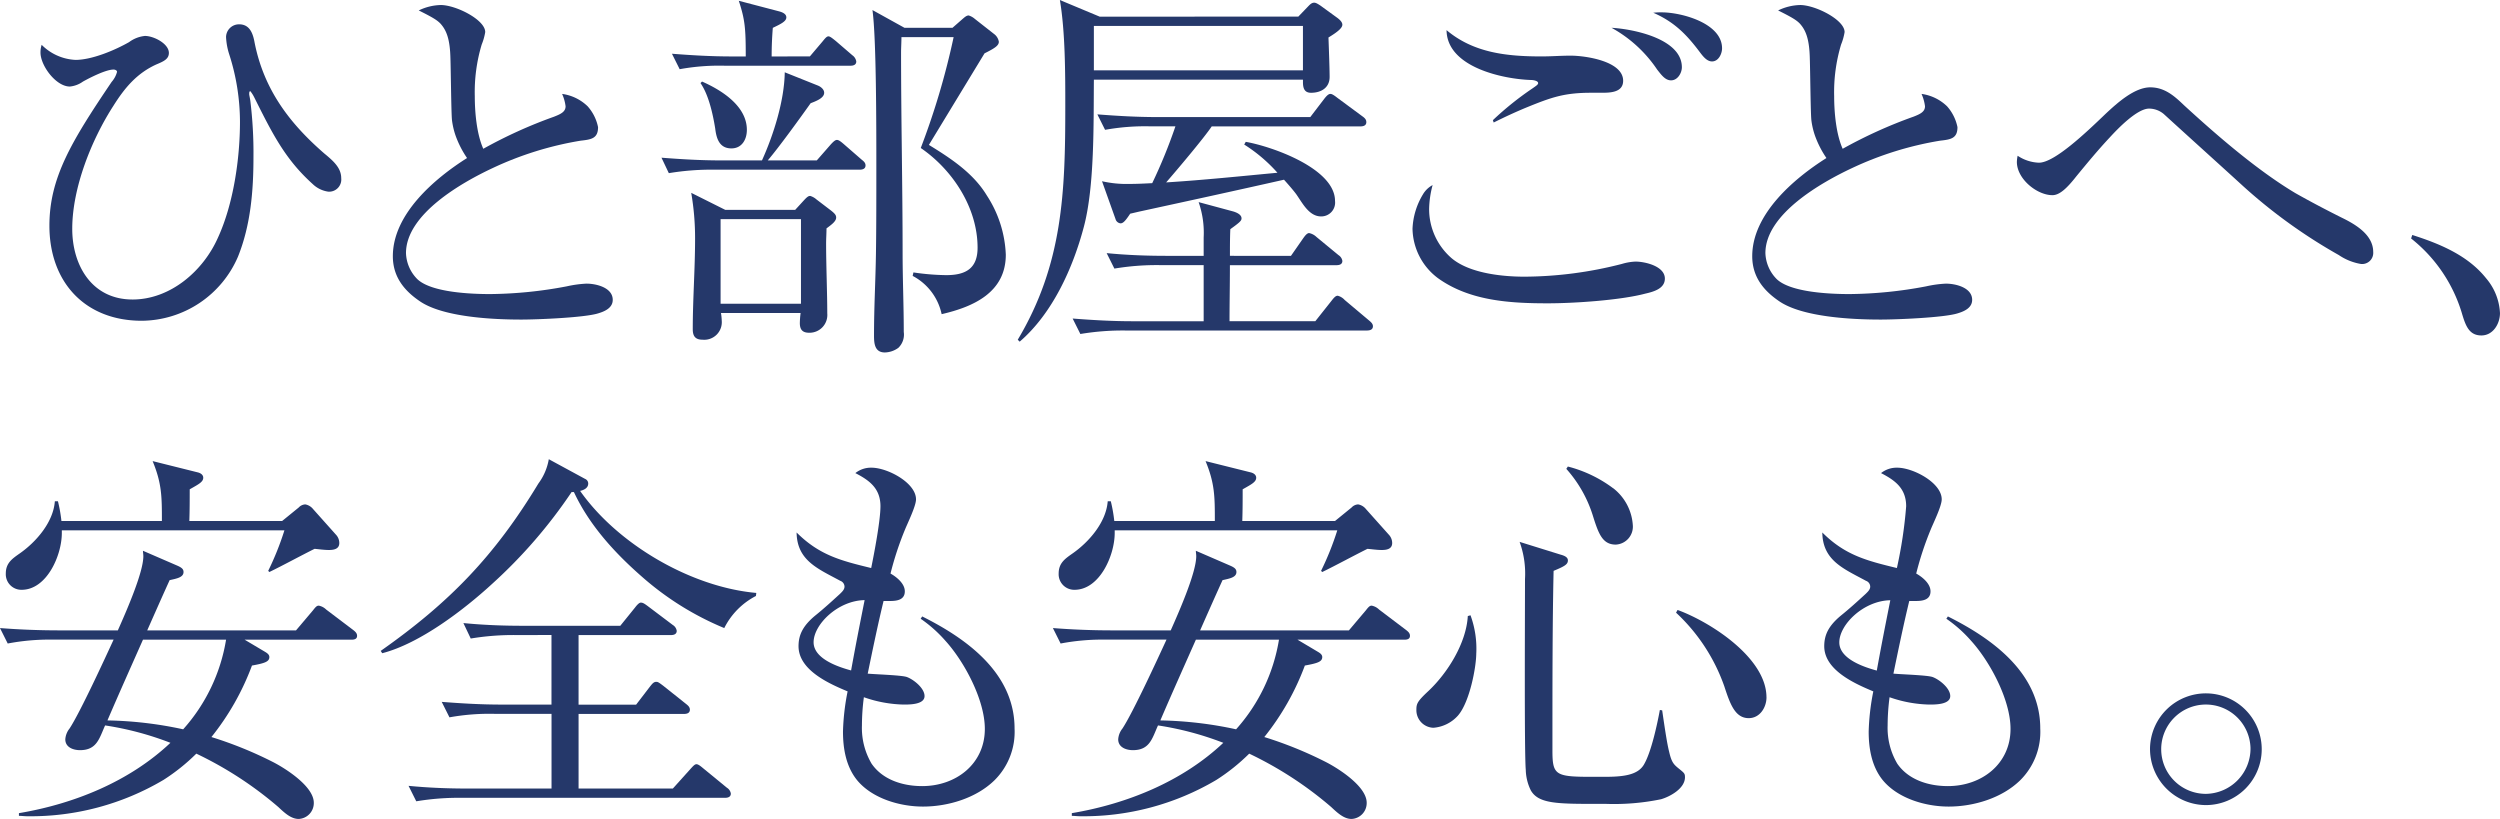 <svg xmlns="http://www.w3.org/2000/svg" width="450.033" height="147.426" viewBox="0 0 450.033 147.426">
  <g id="グループ_3750" data-name="グループ 3750" transform="translate(-2612.108 -1.669)">
    <g id="グループ_3751" data-name="グループ 3751">
      <path id="パス_52452" data-name="パス 52452" d="M2114.819,11.272c2.992,0,7.1-1.739,9.67-3.2a5.732,5.732,0,0,1,2.852-1.113c1.6,0,4.313,1.391,4.313,3.061,0,1.113-.973,1.53-2.3,2.087-3.478,1.6-5.635,4.174-7.652,7.374-3.964,6.122-7.444,14.818-7.444,22.192,0,6.609,3.548,12.731,10.853,12.731,6.818,0,12.731-5.148,15.375-11.131,2.783-6.052,3.965-14.192,3.965-20.87a39.819,39.819,0,0,0-1.948-12.174,11.832,11.832,0,0,1-.557-3.061,2.33,2.33,0,0,1,2.365-2.3c1.948,0,2.5,1.739,2.783,3.339,1.67,8.348,6.191,14.4,12.522,19.9,1.6,1.322,3.061,2.574,3.061,4.452a2.194,2.194,0,0,1-2.3,2.435,5.039,5.039,0,0,1-2.853-1.391c-4.939-4.452-7.234-9.044-10.5-15.583a6.355,6.355,0,0,0-.7-1.113c-.209,0-.209.278-.209.557,0,.139.139.7.209,1.252a76.729,76.729,0,0,1,.556,10.018c0,6.052-.487,12.244-2.783,17.948a19.007,19.007,0,0,1-17.322,11.548c-10.227,0-16.627-6.957-16.627-17.114,0-8.626,3.966-15.166,11.2-25.879a4.457,4.457,0,0,0,.972-1.809c0-.278-.346-.417-.626-.417-1.391,0-4.244,1.461-5.5,2.157a4.827,4.827,0,0,1-2.365.9c-2.5,0-5.287-3.757-5.287-6.122a4.514,4.514,0,0,1,.209-1.391,9.185,9.185,0,0,0,6.052,2.713" transform="translate(510.855 1.18)" fill="#25386a"/>
      <path id="パス_52453" data-name="パス 52453" d="M2188.612,22.177c1.252-.487,2.087-.9,2.087-1.878a7.852,7.852,0,0,0-.626-2.226,8.174,8.174,0,0,1,4.592,2.226,8.014,8.014,0,0,1,1.879,3.757c0,2.017-1.183,2.226-3.132,2.435a60.045,60.045,0,0,0-15.86,4.939c-5.5,2.574-15.583,8.279-15.583,15.3a6.965,6.965,0,0,0,2.017,4.661c2.5,2.435,9.739,2.713,13.079,2.713a76.462,76.462,0,0,0,13.844-1.393,20.8,20.8,0,0,1,3.548-.486c1.739,0,4.73.7,4.73,2.922,0,1.461-1.461,2.087-2.643,2.435-2.435.765-10.922,1.113-13.845,1.113-5.007,0-14.121-.417-18.295-3.339-2.852-1.948-4.8-4.452-4.8-8.07,0-7.583,7.513-13.983,13.357-17.67a17.581,17.581,0,0,1-2.086-4.1,13.72,13.72,0,0,1-.626-2.713c-.139-1.252-.208-9.183-.278-11.061-.07-3.478-.7-5.078-1.739-6.261-.626-.7-1.6-1.252-3.966-2.435a9.533,9.533,0,0,1,3.966-.974c2.712,0,8,2.644,8,4.87a10.207,10.207,0,0,1-.628,2.226,29.694,29.694,0,0,0-1.25,9.322c0,2.922.347,6.818,1.53,9.461a83.963,83.963,0,0,1,12.731-5.774" transform="translate(523.222 0.502)" fill="#25386a"/>
      <path id="パス_52454" data-name="パス 52454" d="M2226.493,30.187l2.435-2.783c.556-.626.9-.9,1.182-.9.348,0,.765.348,1.252.765l3.2,2.783c.348.278.7.555.7,1.044,0,.626-.556.765-1.042.765h-26.158a46.617,46.617,0,0,0-8.209.626l-1.322-2.783c3.548.278,7.1.487,10.644.487h7.445c2.086-4.591,4.035-10.783,4.1-15.861l5.913,2.365c.557.209,1.183.7,1.183,1.322,0,.974-1.53,1.53-2.435,1.878-1.877,2.644-5.7,7.931-7.722,10.3Zm-1.252-18.714,2.3-2.713c.347-.417.695-.9,1.042-.9.278,0,.626.278,1.322.835l2.991,2.574a1.683,1.683,0,0,1,.7,1.113c0,.626-.556.765-1.043.765h-22.608a39.765,39.765,0,0,0-8.141.626l-1.39-2.783c3.547.278,7.1.487,10.712.487h2.574c0-5.078-.139-6.609-1.252-10.018l7.166,1.878c1.113.278,1.391.7,1.391,1.113,0,.7-.974,1.183-2.435,1.878-.138,1.739-.209,3.409-.209,5.148ZM2222.6,39.091l1.53-1.668c.7-.765.9-.835,1.184-.835a3.014,3.014,0,0,1,1.112.626l2.644,2.017c.7.557.906.835.906,1.252,0,.7-.906,1.322-1.74,1.947,0,.906-.07,1.81-.07,2.784,0,3.826.209,8.9.209,12.522a3.2,3.2,0,0,1-3.268,3.478c-1.184,0-1.671-.557-1.671-1.739a16.063,16.063,0,0,1,.139-1.809H2209.24a10.252,10.252,0,0,1,.139,1.391,3.162,3.162,0,0,1-3.477,3.408c-1.323,0-1.741-.7-1.741-1.877,0-5.426.417-10.853.417-16.279a47.632,47.632,0,0,0-.694-8.279l6.12,3.06Zm-8.7-14.4c0,1.739-.9,3.339-2.782,3.339-2.226,0-2.713-1.88-2.922-3.618-.417-2.574-1.183-6.052-2.643-8.139l.278-.278c3.48,1.53,8.07,4.383,8.07,8.7m-4.73,31.3h14.469V40.76h-14.469Zm41.74-49.67,1.67-1.461c.487-.417.835-.765,1.254-.765a3.078,3.078,0,0,1,1.112.626l3.548,2.783a2.2,2.2,0,0,1,.765,1.322c0,.7-.765,1.183-2.574,2.087L2246.668,27.4c3.965,2.435,8,5.078,10.435,9.113a20.948,20.948,0,0,1,3.41,10.644c0,6.818-5.845,9.392-11.55,10.713a10.148,10.148,0,0,0-5.218-6.887l.139-.626a43.44,43.44,0,0,0,5.913.487c3.478,0,5.635-1.183,5.635-4.939,0-7.165-4.452-13.983-10.227-17.948A134.061,134.061,0,0,0,2251.12,8h-9.392c0,.974-.069,1.878-.069,2.783,0,12.035.278,24.069.278,36.1,0,4.661.209,9.462.209,14.193a3.308,3.308,0,0,1-.974,2.852,4.278,4.278,0,0,1-2.435.835c-1.809,0-1.948-1.6-1.948-2.993,0-5.287.279-10.016.348-14.817.07-4.661.07-10.226.07-15.374,0-7.583,0-23.444-.7-28.453l5.774,3.2Z" transform="translate(532.653 0.353)" fill="#25386a"/>
      <path id="パス_52455" data-name="パス 52455" d="M2300.659,4.335l1.74-1.809c.277-.278.626-.7,1.112-.7.28,0,.558.139,1.182.557l3.061,2.226c.349.278.835.7.835,1.183,0,.557-.765,1.252-2.5,2.3.068,1.809.208,5.7.208,7.1,0,1.948-1.531,2.852-3.338,2.852-1.254,0-1.462-.9-1.462-1.948v-.417h-37.636c-.068,7.792.14,19.2-1.809,26.505-1.947,7.374-5.633,15.583-11.548,20.662l-.347-.348c8.14-13.635,8.557-26.644,8.557-42.019,0-5.913,0-13.357-.974-19.131l7.164,2.991ZM2299.338,47.4l2.227-3.2c.208-.278.626-.9,1.043-.9a2.707,2.707,0,0,1,1.321.7l3.967,3.27a1.5,1.5,0,0,1,.695,1.044c0,.626-.555.765-1.044.765h-19.2c0,3.548-.068,6.748-.068,10.087h15.443l2.923-3.687c.486-.626.765-.9,1.112-.9a2.547,2.547,0,0,1,1.252.765l4.383,3.687c.417.347.7.626.7,1.044,0,.626-.556.765-1.114.765h-43.34a46.145,46.145,0,0,0-8.21.626l-1.391-2.783c3.549.278,7.166.487,10.713.487h12.872V49.067h-7.862a46.107,46.107,0,0,0-8.209.626l-1.391-2.783c3.547.348,7.165.487,10.713.487h6.749v-3.27a16.788,16.788,0,0,0-.906-6.4l6.193,1.67c1.183.348,1.53.835,1.53,1.252s-.279.7-2.017,1.948c-.071,1.6-.071,3.2-.071,4.8ZM2263.858,6.909v7.1h37.636v-8h-37.636Zm13.01,27.27c6.678-.417,13.357-1.113,20.035-1.739a27.932,27.932,0,0,0-5.982-5.078l.277-.487c4.731.835,16.071,4.8,16.071,10.644a2.491,2.491,0,0,1-2.506,2.783c-2.156,0-3.338-2.365-4.452-3.965-.555-.765-1.6-1.948-2.226-2.644-8.626,1.948-17.252,3.826-25.878,5.7-.627.139-1.182.278-1.809.417-.834,1.252-1.254,1.739-1.739,1.739a1.044,1.044,0,0,1-.9-.765l-2.435-6.818a19.838,19.838,0,0,0,4.939.487c1.392,0,2.712-.07,4.1-.139a92.754,92.754,0,0,0,4.175-10.226h-4.452a40.449,40.449,0,0,0-8.21.626l-1.391-2.783c3.549.278,7.167.487,10.713.487h27.619l2.5-3.27c.28-.348.7-.9,1.115-.9.277,0,.626.209,1.252.7l4.521,3.339c.488.348.7.626.7,1.044,0,.626-.557.765-1.044.765h-26.785c-1.391,2.087-6.329,7.931-8.208,10.087" transform="translate(545.161 0.326)" fill="#25386a"/>
      <path id="パス_52456" data-name="パス 52456" d="M2310.35,38.476a11.676,11.676,0,0,0,4.033,8.9c3.2,2.713,9.043,3.339,13.149,3.339a71.314,71.314,0,0,0,17.53-2.3,9.952,9.952,0,0,1,2.435-.417c1.742,0,5.289.835,5.289,3.061,0,1.809-2.017,2.365-3.547,2.713-4.452,1.183-12.8,1.739-17.532,1.739-6.747,0-14.053-.417-19.758-4.522a11.339,11.339,0,0,1-4.589-8.9,12.9,12.9,0,0,1,1.878-6.192,4.438,4.438,0,0,1,1.738-1.67,17.883,17.883,0,0,0-.626,4.244m11.478-15.931a55.474,55.474,0,0,1,7.1-5.7c.7-.487,1.044-.7,1.044-.974,0-.417-.9-.557-1.252-.557-4.87-.139-15.166-2.226-15.234-8.974,4.87,4.1,10.85,4.731,17.112,4.731,1.738,0,3.48-.139,5.216-.139,2.645,0,9.461.974,9.461,4.522,0,2.157-2.435,2.157-3.964,2.157h-1.81c-4.868,0-7.165.835-11.618,2.644-2.017.835-3.964,1.739-5.911,2.713Zm34.019-9.531c0,1.044-.767,2.365-1.947,2.365-1.046,0-1.74-.974-2.507-1.948a23.591,23.591,0,0,0-8.208-7.513c3.827.209,12.661,1.948,12.661,7.1m-3.617-9.879c3.547,0,10.853,1.948,10.853,6.47,0,.974-.628,2.365-1.809,2.365-.9,0-1.6-.9-2.086-1.53-2.435-3.27-4.662-5.565-8.488-7.235a11.754,11.754,0,0,1,1.529-.07" transform="translate(559.02 0.76)" fill="#25386a"/>
      <path id="パス_52457" data-name="パス 52457" d="M2385.6,22.177c1.253-.487,2.087-.9,2.087-1.878a7.862,7.862,0,0,0-.626-2.226,8.185,8.185,0,0,1,4.593,2.226,8.024,8.024,0,0,1,1.877,3.757c0,2.017-1.183,2.226-3.132,2.435a60.044,60.044,0,0,0-15.86,4.939c-5.495,2.574-15.583,8.279-15.583,15.3a6.97,6.97,0,0,0,2.018,4.661c2.5,2.435,9.74,2.713,13.08,2.713a76.446,76.446,0,0,0,13.843-1.393,20.815,20.815,0,0,1,3.549-.486c1.738,0,4.729.7,4.729,2.922,0,1.461-1.461,2.087-2.644,2.435-2.434.765-10.922,1.113-13.845,1.113-5.008,0-14.12-.417-18.3-3.339-2.851-1.948-4.8-4.452-4.8-8.07,0-7.583,7.515-13.983,13.357-17.67a17.61,17.61,0,0,1-2.086-4.1,13.593,13.593,0,0,1-.625-2.713c-.141-1.252-.209-9.183-.28-11.061-.07-3.478-.7-5.078-1.739-6.261-.626-.7-1.6-1.252-3.967-2.435a9.535,9.535,0,0,1,3.967-.974c2.712,0,8,2.644,8,4.87a10.187,10.187,0,0,1-.626,2.226,29.685,29.685,0,0,0-1.252,9.322c0,2.922.349,6.818,1.53,9.461a83.966,83.966,0,0,1,12.731-5.774" transform="translate(570.947 0.502)" fill="#25386a"/>
      <path id="パス_52458" data-name="パス 52458" d="M2398.907,27.565c2.783,0,8.418-5.357,12.035-8.835,2.019-1.878,5.148-4.731,8-4.731,2.573,0,4.314,1.53,6.052,3.2,5.914,5.426,13.218,11.757,20.106,15.861,2.711,1.53,5.494,2.991,8.277,4.383,2.435,1.183,5.7,3.061,5.7,6.192a2,2,0,0,1-2.226,2.157,10.021,10.021,0,0,1-3.965-1.6,95.31,95.31,0,0,1-17.044-12.244c-4.8-4.383-9.67-8.766-14.47-13.148a4.134,4.134,0,0,0-2.644-.974c-2.156,0-5.635,3.618-7.1,5.218-2.087,2.226-4.035,4.591-5.982,6.957-1.74,2.226-3.062,3.409-4.314,3.409-2.781,0-6.4-2.922-6.4-5.983a6.106,6.106,0,0,1,.138-1.113,7.366,7.366,0,0,0,3.826,1.252" transform="translate(580.24 3.392)" fill="#25386a"/>
      <path id="パス_52459" data-name="パス 52459" d="M2452.271,35.392c5.008,1.6,10.017,3.687,13.288,7.792a10.4,10.4,0,0,1,2.5,6.261c0,1.947-1.253,4.034-3.34,4.034-2.227,0-2.851-1.739-3.547-4.1a27.038,27.038,0,0,0-9.112-13.356Z" transform="translate(594.078 8.575)" fill="#25386a"/>
      <path id="パス_52460" data-name="パス 52460" d="M2150.333,102.459c.345.209.832.487.832.974,0,.835-.832,1.113-3.131,1.53a46.287,46.287,0,0,1-7.3,12.87,70.385,70.385,0,0,1,11.131,4.522c2.3,1.183,7.3,4.383,7.3,7.3a2.859,2.859,0,0,1-2.712,2.922c-1.323,0-2.436-.974-3.686-2.157a66.392,66.392,0,0,0-14.75-9.6,35.344,35.344,0,0,1-5.913,4.731,46.937,46.937,0,0,1-24.559,6.539c-.484,0-.974-.07-1.461-.07v-.487c9.948-1.67,19.9-5.7,27.273-12.661a55.543,55.543,0,0,0-11.759-3.131c-1.042,2.3-1.462,4.452-4.521,4.452-1.182,0-2.645-.487-2.645-1.948a3.5,3.5,0,0,1,.766-1.948c1.878-2.852,6.331-12.522,7.93-16h-10.922a39.814,39.814,0,0,0-8.139.7l-1.392-2.783c3.549.278,7.1.417,10.715.417h10.5c1.739-3.9,4.592-10.5,4.592-13.357,0-.348-.071-.7-.071-.974l6.262,2.713c.764.348,1.042.626,1.042,1.113,0,.974-1.251,1.183-2.5,1.461-1.391,3.061-2.712,6.052-4.035,9.044h26.785l3.062-3.618c.484-.626.693-.835,1.041-.835a2.614,2.614,0,0,1,1.322.7l4.871,3.687c.346.278.694.557.694,1.044,0,.626-.556.7-1.041.7h-19.2Zm3.128-23.514,2.993-2.435a1.715,1.715,0,0,1,1.183-.557,2.342,2.342,0,0,1,1.393.835l4.1,4.591a2.2,2.2,0,0,1,.625,1.53c0,1.113-1.044,1.252-1.877,1.252s-1.81-.139-2.575-.209c-2.782,1.391-5.7,2.991-8.139,4.174l-.207-.209a51.759,51.759,0,0,0,2.922-7.3h-40.072V81.1c0,4.035-2.712,10.226-7.235,10.226a2.8,2.8,0,0,1-2.851-2.922c0-1.878,1.114-2.644,2.5-3.618,2.991-2.087,6.052-5.635,6.329-9.392h.558a26.809,26.809,0,0,1,.627,3.548h18.085c0-4.313,0-6.748-1.67-10.783l8.07,2.017c.626.139,1.044.487,1.044.974,0,.765-.836,1.183-2.436,2.087,0,1.878,0,3.757-.069,5.7ZM2128.417,100.3c-2.155,4.87-4.312,9.67-6.4,14.54a69.465,69.465,0,0,1,13.633,1.6,31.841,31.841,0,0,0,7.723-16.14Z" transform="translate(509.431 16.514)" fill="#25386a"/>
      <path id="パス_52461" data-name="パス 52461" d="M2225.457,91.952l-.068.557a13.065,13.065,0,0,0-5.7,5.774,53.017,53.017,0,0,1-14.749-9.183c-4.941-4.313-9.531-9.322-12.314-15.3h-.417a89.608,89.608,0,0,1-14.262,16.488c-5.147,4.731-13.077,10.783-19.827,12.522l-.277-.417c12.383-8.7,20.521-17.114,28.383-30.123a10.262,10.262,0,0,0,1.879-4.383l6.539,3.548a.9.9,0,0,1,.557.835c0,.835-.836,1.183-1.462,1.322,6.75,9.6,19.967,17.322,31.723,18.366m-43.2,7.583a46.614,46.614,0,0,0-8.209.626l-1.322-2.783c3.548.348,7.1.487,10.644.487h17.6l2.644-3.27c.209-.278.7-.9,1.043-.9.418,0,.7.209,1.532.835l4.243,3.2a1.494,1.494,0,0,1,.695,1.044c0,.626-.555.765-1.044.765h-16.625v12.522h10.364l2.506-3.27c.346-.417.626-.835,1.111-.835.279,0,.417.07,1.252.7l4.105,3.27c.347.278.7.557.7,1.044,0,.626-.558.765-1.044.765h-18.992v13.427h16.974l3.13-3.478c.557-.626.835-.9,1.114-.9.348,0,.835.417,1.252.765l4.243,3.478a1.494,1.494,0,0,1,.695,1.044c0,.626-.555.765-1.043.765h-47.374a46.114,46.114,0,0,0-8.209.626l-1.391-2.783c3.547.348,7.1.487,10.713.487h15.027V113.727H2178.43a40.437,40.437,0,0,0-8.209.626l-1.393-2.783c3.549.278,7.1.487,10.714.487h9.045V99.535Z" transform="translate(522.795 16.446)" fill="#25386a"/>
      <path id="パス_52462" data-name="パス 52462" d="M2233.206,76.071c0-3.2-1.948-4.661-4.521-5.983a4.487,4.487,0,0,1,2.921-.974c2.853,0,8,2.713,8,5.7,0,1.183-1.462,4.174-1.949,5.357a56.527,56.527,0,0,0-2.642,8c1.112.626,2.574,1.809,2.574,3.2,0,1.53-1.392,1.739-2.644,1.739h-1.182c-1.044,4.313-1.949,8.7-2.852,13.079,1.6.139,6.261.278,7.1.626,1.252.487,3.13,2.017,3.13,3.409,0,1.531-2.644,1.531-3.756,1.531a22.909,22.909,0,0,1-7.166-1.322,39.646,39.646,0,0,0-.348,5.078,12.669,12.669,0,0,0,1.739,6.887c2.017,2.922,5.636,4.035,9.113,4.035,6.052,0,11.271-3.965,11.271-10.3,0-5.218-3.687-12.1-7.1-15.861a23.979,23.979,0,0,0-4.452-3.965l.277-.417c8.07,4.035,16.627,10.226,16.627,20.175a12.261,12.261,0,0,1-3.618,9.322c-3.27,3.2-8.348,4.731-12.869,4.731-4.175,0-9.184-1.461-11.9-4.8-1.948-2.435-2.5-5.635-2.5-8.7a41.955,41.955,0,0,1,.834-7.235c-3.34-1.391-8.836-3.826-8.836-8.139,0-2.157.905-3.757,2.993-5.5,1.391-1.113,2.852-2.435,4.452-3.9.348-.348.833-.765.833-1.322a1.131,1.131,0,0,0-.765-1.044c-3.964-2.157-7.791-3.618-7.861-8.7,4.105,4.1,8,5.078,13.428,6.4.555-2.713,1.668-8.557,1.668-11.131m-12.035,24.488c0,2.991,4.453,4.452,6.75,5.078.765-4.244,1.6-8.487,2.435-12.661-4.8.07-9.184,4.383-9.184,7.583" transform="translate(537.397 16.745)" fill="#25386a"/>
      <path id="パス_52463" data-name="パス 52463" d="M2302.9,102.459c.348.209.835.487.835.974,0,.835-.835,1.113-3.131,1.53a46.272,46.272,0,0,1-7.3,12.87,70.392,70.392,0,0,1,11.131,4.522c2.3,1.183,7.3,4.383,7.3,7.3a2.86,2.86,0,0,1-2.714,2.922c-1.321,0-2.435-.974-3.686-2.157a66.324,66.324,0,0,0-14.748-9.6,35.339,35.339,0,0,1-5.914,4.731,46.935,46.935,0,0,1-24.557,6.539c-.487,0-.973-.07-1.461-.07v-.487c9.948-1.67,19.9-5.7,27.271-12.661a55.488,55.488,0,0,0-11.757-3.131c-1.043,2.3-1.461,4.452-4.521,4.452-1.183,0-2.644-.487-2.644-1.948a3.493,3.493,0,0,1,.765-1.948c1.878-2.852,6.331-12.522,7.931-16h-10.922a39.793,39.793,0,0,0-8.139.7l-1.391-2.783c3.548.278,7.1.417,10.713.417h10.5c1.739-3.9,4.591-10.5,4.591-13.357,0-.348-.07-.7-.07-.974l6.261,2.713c.765.348,1.043.626,1.043,1.113,0,.974-1.252,1.183-2.5,1.461-1.391,3.061-2.713,6.052-4.035,9.044h26.783l3.061-3.618c.487-.626.7-.835,1.042-.835a2.621,2.621,0,0,1,1.323.7l4.87,3.687c.348.278.694.557.694,1.044,0,.626-.555.7-1.042.7h-19.2Zm3.13-23.514,2.99-2.435a1.719,1.719,0,0,1,1.184-.557,2.337,2.337,0,0,1,1.392.835l4.1,4.591a2.2,2.2,0,0,1,.627,1.53c0,1.113-1.045,1.252-1.878,1.252s-1.81-.139-2.574-.209c-2.782,1.391-5.706,2.991-8.139,4.174l-.209-.209a51.615,51.615,0,0,0,2.922-7.3h-40.071V81.1c0,4.035-2.713,10.226-7.235,10.226a2.8,2.8,0,0,1-2.853-2.922c0-1.878,1.114-2.644,2.5-3.618,2.991-2.087,6.052-5.635,6.331-9.392h.556a26.891,26.891,0,0,1,.626,3.548H2284.4c0-4.313,0-6.748-1.671-10.783l8.072,2.017c.625.139,1.044.487,1.044.974,0,.765-.837,1.183-2.437,2.087,0,1.878,0,3.757-.068,5.7ZM2280.99,100.3c-2.156,4.87-4.313,9.67-6.4,14.54a69.483,69.483,0,0,1,13.635,1.6,31.824,31.824,0,0,0,7.722-16.14Z" transform="translate(546.395 16.514)" fill="#25386a"/>
      <path id="パス_52464" data-name="パス 52464" d="M2318.7,102.547c0,2.5-1.182,8.766-3.269,11.2a6.609,6.609,0,0,1-4.451,2.226,3.165,3.165,0,0,1-3.061-3.2c0-1.113.139-1.53,2.157-3.409,3.479-3.27,6.817-8.626,7.1-13.5l.486-.139a17.5,17.5,0,0,1,1.043,6.818m15.166-17.74c.766.209,1.323.487,1.323,1.044,0,.7-.557,1.044-2.574,1.878-.209,9.739-.209,19.479-.209,32.279,0,4.522.486,4.8,7.235,4.8h1.947c3.341,0,6.261-.209,7.375-2.365,1.252-2.226,2.294-7.026,2.781-9.67l.418.07c.555,3.826.9,6.052,1.252,7.444.418,1.809.764,2.226,1.6,2.922,1.112.9,1.252.974,1.252,1.67,0,2.017-2.644,3.478-4.314,3.965a41.805,41.805,0,0,1-9.877.835h-1.462c-7.3,0-10.712,0-12.1-2.435a8.752,8.752,0,0,1-.906-3.687c-.277-2.991-.139-29.149-.139-34.366a16.7,16.7,0,0,0-.972-6.678Zm9.463-11.966a9.167,9.167,0,0,1,3.547,6.678A3.234,3.234,0,0,1,2343.814,83c-2.435,0-3.129-2.017-4.173-5.357a22.851,22.851,0,0,0-4.732-8.279l.28-.417a23.2,23.2,0,0,1,8.139,3.9m27.617,37.636c0,1.809-1.183,3.757-3.2,3.757-2.436,0-3.341-2.5-4.384-5.7a33,33,0,0,0-8.7-13.287l.278-.487c5.913,2.157,16,8.626,16,15.722" transform="translate(559.156 16.704)" fill="#25386a"/>
      <path id="パス_52465" data-name="パス 52465" d="M2381.836,76.071c0-3.2-1.948-4.661-4.522-5.983a4.491,4.491,0,0,1,2.922-.974c2.853,0,8,2.713,8,5.7,0,1.183-1.461,4.174-1.949,5.357a56.842,56.842,0,0,0-2.643,8c1.113.626,2.574,1.809,2.574,3.2,0,1.53-1.391,1.739-2.643,1.739h-1.182c-1.044,4.313-1.948,8.7-2.853,13.079,1.6.139,6.262.278,7.1.626,1.252.487,3.13,2.017,3.13,3.409,0,1.531-2.644,1.531-3.757,1.531a22.9,22.9,0,0,1-7.166-1.322,39.693,39.693,0,0,0-.347,5.078,12.669,12.669,0,0,0,1.739,6.887c2.018,2.922,5.635,4.035,9.113,4.035,6.052,0,11.27-3.965,11.27-10.3,0-5.218-3.687-12.1-7.1-15.861a23.95,23.95,0,0,0-4.452-3.965l.278-.417c8.069,4.035,16.627,10.226,16.627,20.175a12.262,12.262,0,0,1-3.617,9.322c-3.27,3.2-8.348,4.731-12.87,4.731-4.175,0-9.183-1.461-11.9-4.8-1.947-2.435-2.5-5.635-2.5-8.7a41.883,41.883,0,0,1,.835-7.235c-3.339-1.391-8.835-3.826-8.835-8.139,0-2.157.9-3.757,2.991-5.5,1.392-1.113,2.853-2.435,4.452-3.9.348-.348.834-.765.834-1.322a1.13,1.13,0,0,0-.764-1.044c-3.965-2.157-7.792-3.618-7.861-8.7,4.1,4.1,8,5.078,13.427,6.4a79.781,79.781,0,0,0,1.67-11.131M2369.8,100.559c0,2.991,4.452,4.452,6.748,5.078.765-4.244,1.6-8.487,2.435-12.661-4.8.07-9.183,4.383-9.183,7.583" transform="translate(573.407 16.745)" fill="#25386a"/>
      <path id="パス_52466" data-name="パス 52466" d="M2414.229,111.708a10.055,10.055,0,1,1,10.018,10.3,10.11,10.11,0,0,1-10.018-10.3m18.087,0a8.039,8.039,0,1,0-8.07,8.279,8.15,8.15,0,0,0,8.07-8.279" transform="translate(584.912 24.587)" fill="#25386a"/>
    </g>
  </g>
</svg>
